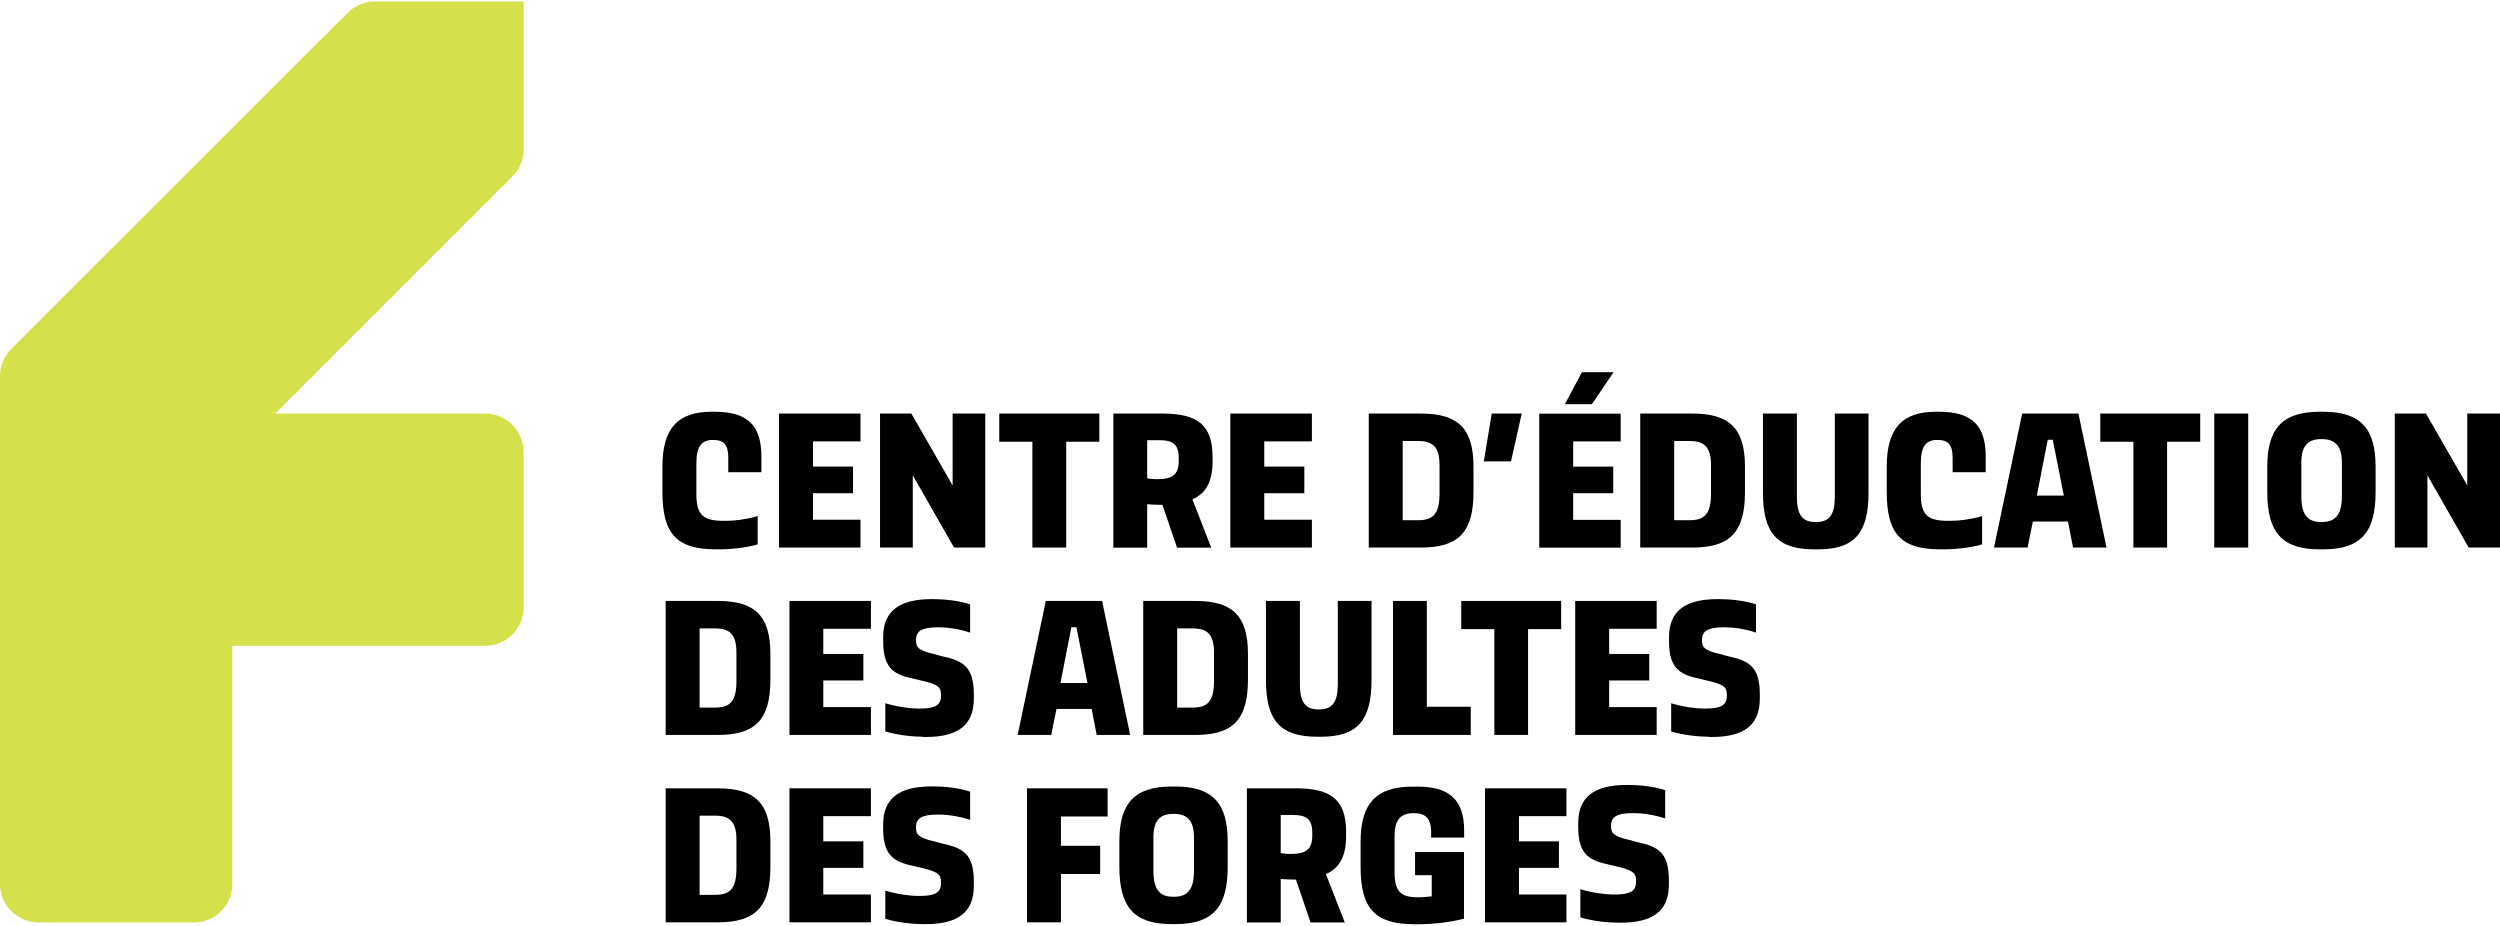 <?xml version="1.0" encoding="UTF-8"?><svg id="Calque_1" xmlns="http://www.w3.org/2000/svg" width="2.89in" height="1.07in" viewBox="0 0 208.4 76.91"><defs><style>.cls-1{fill:#d5e04b;}</style></defs><path class="cls-1" d="M0,31.23v42.33c0,1.77,1.44,3.21,3.21,3.21h12.95c1.77,0,3.21-1.43,3.21-3.21v-19.85h21.07c1.77,0,3.21-1.43,3.21-3.21v-12.95c0-1.77-1.44-3.2-3.21-3.2h-17.5l19.77-19.76c.6-.6.94-1.42.94-2.27V0h-12.4c-.85,0-1.67.34-2.27.94L.94,28.96c-.6.6-.94,1.42-.94,2.27"/><path d="M59.69,45.67c-3.29,0-4.47-1.3-4.47-4.77v-2.13c0-3.18,1.27-4.57,4.1-4.57h.29c2.81,0,3.86,1.25,3.86,3.74v1.3h-2.76v-1.22c0-1.08-.39-1.47-1.25-1.47h-.05c-.97,0-1.36.61-1.36,1.95v2.56c0,1.76.58,2.23,2.25,2.23h.24c.71,0,1.59-.1,2.62-.39v2.35c-.83.27-2.2.42-3.25.42h-.22Z"/><polygon points="71.73 34.35 71.73 36.67 67.77 36.67 67.77 38.77 71.11 38.77 71.11 40.99 67.77 40.99 67.77 43.2 71.73 43.2 71.73 45.52 64.94 45.52 64.94 34.35 71.73 34.35"/><polygon points="79.41 34.35 82.13 34.35 82.13 45.52 79.53 45.52 76.09 39.5 76.09 45.52 73.36 45.52 73.36 34.35 75.97 34.35 79.41 40.34 79.41 34.35"/><polygon points="91.64 34.35 91.64 36.7 88.88 36.7 88.88 45.52 86.06 45.52 86.06 36.7 83.3 36.7 83.3 34.35 91.64 34.35"/><path d="M96.48,39.82c1.2,0,1.78-.34,1.78-1.51v-.25c0-1.15-.49-1.49-1.63-1.49h-1v3.18c.27.05.54.07.8.07h.05ZM92.81,45.52v-11.17h4.1c2.93,0,4.17.97,4.17,3.62v.36c0,1.68-.54,2.67-1.68,3.17l1.57,4.03h-2.85l-1.22-3.57c-.32,0-.97-.02-1.27-.05v3.62h-2.83Z"/><polygon points="109.36 34.35 109.36 36.67 105.39 36.67 105.39 38.77 108.73 38.77 108.73 40.99 105.39 40.99 105.39 43.2 109.36 43.2 109.36 45.52 102.56 45.52 102.56 34.35 109.36 34.35"/><path d="M116.93,43.24h1.29c1.24,0,1.78-.51,1.78-2.23v-2.34c0-1.56-.58-2.03-1.78-2.03h-1.29v6.6ZM114.1,45.52v-11.17h4.34c3.07,0,4.39,1.2,4.39,4.42v2.13c0,3.39-1.29,4.62-4.39,4.62h-4.34Z"/><polygon points="123.69 38.34 124.35 34.35 126.85 34.35 125.96 38.34 123.69 38.34"/><path d="M130.45,33.57l1.42-2.67h2.64l-1.81,2.67h-2.25ZM135.1,34.35v2.32h-3.96v2.1h3.34v2.22h-3.34v2.22h3.96v2.32h-6.79v-11.17h6.79Z"/><path d="M139.56,43.24h1.29c1.24,0,1.78-.51,1.78-2.23v-2.34c0-1.56-.58-2.03-1.78-2.03h-1.29v6.6ZM136.73,45.52v-11.17h4.34c3.07,0,4.39,1.2,4.39,4.42v2.13c0,3.39-1.29,4.62-4.39,4.62h-4.34Z"/><path d="M151.23,45.67c-3.07,0-4.27-1.35-4.27-4.72v-6.6h2.83v6.94c0,1.51.46,2.1,1.52,2.1h.1c1.07,0,1.54-.59,1.54-2.1v-6.94h2.81v6.6c0,3.37-1.19,4.72-4.2,4.72h-.34Z"/><path d="M161.75,45.67c-3.29,0-4.47-1.3-4.47-4.77v-2.13c0-3.18,1.27-4.57,4.1-4.57h.29c2.81,0,3.86,1.25,3.86,3.74v1.3h-2.76v-1.22c0-1.08-.39-1.47-1.25-1.47h-.05c-.97,0-1.35.61-1.35,1.95v2.56c0,1.76.58,2.23,2.25,2.23h.24c.71,0,1.59-.1,2.62-.39v2.35c-.83.27-2.2.42-3.25.42h-.22Z"/><path d="M169.79,41.19h2.25l-.92-4.65h-.42l-.91,4.65ZM166.22,45.52l2.35-11.17h4.69l2.34,11.17h-2.79l-.42-2.17h-2.93l-.44,2.17h-2.79Z"/><polygon points="183.41 34.35 183.41 36.7 180.65 36.7 180.65 45.52 177.84 45.52 177.84 36.7 175.08 36.7 175.08 34.35 183.41 34.35"/><rect x="184.58" y="34.35" width="2.83" height="11.17"/><path d="M193.56,43.39c1.15,0,1.66-.64,1.66-2.15v-2.81c0-1.34-.53-1.95-1.66-1.95h-.08c-1.13,0-1.64.61-1.64,1.95v2.81c0,1.51.49,2.15,1.64,2.15h.08ZM193.37,45.67c-3.13,0-4.37-1.4-4.37-4.77v-2.13c0-3.18,1.27-4.57,4.37-4.57h.29c3.12,0,4.37,1.39,4.37,4.57v2.13c0,3.37-1.24,4.77-4.37,4.77h-.29Z"/><polygon points="205.67 34.35 208.4 34.35 208.4 45.52 205.79 45.52 202.35 39.5 202.35 45.52 199.63 45.52 199.63 34.35 202.23 34.35 205.67 40.34 205.67 34.35"/><path d="M58.32,58.86h1.29c1.24,0,1.78-.51,1.78-2.23v-2.34c0-1.56-.58-2.03-1.78-2.03h-1.29v6.6ZM55.49,61.14v-11.17h4.34c3.07,0,4.39,1.2,4.39,4.42v2.13c0,3.39-1.29,4.62-4.39,4.62h-4.34Z"/><polygon points="72.6 49.97 72.6 52.29 68.63 52.29 68.63 54.39 71.97 54.39 71.97 56.6 68.63 56.6 68.63 58.82 72.6 58.82 72.6 61.14 65.81 61.14 65.81 49.97 72.6 49.97"/><path d="M76.95,61.29c-.73,0-2.02-.1-3.15-.44v-2.35c1.02.3,2,.44,2.78.44h.13c1.24,0,1.73-.3,1.73-1.03v-.07c0-.58-.08-.86-1.42-1.18l-.71-.17c-1.59-.34-2.69-.71-2.69-3.13v-.37c0-2.17,1.34-3.17,4.03-3.17h.22c.69,0,2.05.1,3,.44v2.35c-.92-.31-1.85-.44-2.63-.44h-.12c-1.27,0-1.76.32-1.76,1.02v.08c0,.58.22.83,1.47,1.12l.71.19c1.69.37,2.64.83,2.64,3.17v.36c0,2.2-1.3,3.2-4.01,3.2h-.22Z"/><path d="M88.4,56.81h2.25l-.92-4.65h-.42l-.91,4.65ZM84.83,61.14l2.35-11.17h4.69l2.34,11.17h-2.79l-.42-2.17h-2.93l-.44,2.17h-2.79Z"/><path d="M98.13,58.86h1.29c1.24,0,1.78-.51,1.78-2.23v-2.34c0-1.56-.58-2.03-1.78-2.03h-1.29v6.6ZM95.3,61.14v-11.17h4.34c3.07,0,4.39,1.2,4.39,4.42v2.13c0,3.39-1.29,4.62-4.39,4.62h-4.34Z"/><path d="M109.8,61.29c-3.07,0-4.27-1.35-4.27-4.72v-6.6h2.83v6.94c0,1.51.46,2.1,1.52,2.1h.1c1.07,0,1.54-.59,1.54-2.1v-6.94h2.81v6.6c0,3.37-1.19,4.72-4.2,4.72h-.34Z"/><polygon points="116.12 61.14 116.12 49.97 118.94 49.97 118.94 58.79 122.6 58.79 122.6 61.14 116.12 61.14"/><polygon points="130.14 49.97 130.14 52.32 127.38 52.32 127.38 61.14 124.57 61.14 124.57 52.32 121.81 52.32 121.81 49.97 130.14 49.97"/><polygon points="138.1 49.97 138.1 52.29 134.14 52.29 134.14 54.39 137.48 54.39 137.48 56.6 134.14 56.6 134.14 58.82 138.1 58.82 138.1 61.14 131.31 61.14 131.31 49.97 138.1 49.97"/><path d="M142.46,61.29c-.73,0-2.02-.1-3.15-.44v-2.35c1.02.3,2,.44,2.78.44h.13c1.24,0,1.73-.3,1.73-1.03v-.07c0-.58-.08-.86-1.42-1.18l-.71-.17c-1.59-.34-2.69-.71-2.69-3.13v-.37c0-2.17,1.34-3.17,4.03-3.17h.22c.7,0,2.05.1,3,.44v2.35c-.91-.31-1.85-.44-2.62-.44h-.12c-1.27,0-1.76.32-1.76,1.02v.08c0,.58.22.83,1.47,1.12l.71.19c1.69.37,2.64.83,2.64,3.17v.36c0,2.2-1.3,3.2-4.01,3.2h-.22Z"/><path d="M58.32,74.47h1.29c1.24,0,1.78-.51,1.78-2.23v-2.34c0-1.56-.58-2.03-1.78-2.03h-1.29v6.6ZM55.49,76.76v-11.17h4.34c3.07,0,4.39,1.2,4.39,4.42v2.13c0,3.39-1.29,4.62-4.39,4.62h-4.34Z"/><polygon points="72.6 65.59 72.6 67.91 68.63 67.91 68.63 70.01 71.97 70.01 71.97 72.22 68.63 72.22 68.63 74.44 72.6 74.44 72.6 76.76 65.81 76.76 65.81 65.59 72.6 65.59"/><path d="M76.95,76.91c-.73,0-2.02-.1-3.15-.44v-2.35c1.02.3,2,.44,2.78.44h.13c1.24,0,1.73-.3,1.73-1.03v-.07c0-.58-.08-.86-1.42-1.19l-.71-.17c-1.59-.34-2.69-.71-2.69-3.13v-.37c0-2.17,1.34-3.17,4.03-3.17h.22c.69,0,2.05.1,3,.44v2.35c-.92-.3-1.85-.44-2.63-.44h-.12c-1.27,0-1.76.32-1.76,1.02v.08c0,.58.22.83,1.47,1.12l.71.19c1.69.37,2.64.83,2.64,3.16v.36c0,2.2-1.3,3.2-4.01,3.2h-.22Z"/><polygon points="85.61 76.76 85.61 65.59 92.33 65.59 92.33 67.94 88.44 67.94 88.44 70.38 91.71 70.38 91.71 72.73 88.44 72.73 88.44 76.76 85.61 76.76"/><path d="M97.87,74.63c1.15,0,1.66-.64,1.66-2.15v-2.81c0-1.34-.53-1.95-1.66-1.95h-.08c-1.13,0-1.64.61-1.64,1.95v2.81c0,1.51.49,2.15,1.64,2.15h.08ZM97.68,76.91c-3.13,0-4.37-1.4-4.37-4.77v-2.13c0-3.18,1.27-4.57,4.37-4.57h.29c3.12,0,4.37,1.39,4.37,4.57v2.13c0,3.37-1.24,4.77-4.37,4.77h-.29Z"/><path d="M107.61,71.06c1.2,0,1.78-.34,1.78-1.51v-.25c0-1.15-.49-1.49-1.63-1.49h-1v3.18c.27.05.54.07.8.07h.05ZM103.94,76.76v-11.17h4.1c2.93,0,4.17.97,4.17,3.62v.36c0,1.68-.54,2.67-1.68,3.17l1.57,4.03h-2.85l-1.22-3.57c-.32,0-.97-.02-1.27-.05v3.62h-2.83Z"/><path d="M122.04,69.7h-2.74v-.47c0-1.08-.44-1.57-1.41-1.57h-.05c-1.14,0-1.59.61-1.59,1.95v2.95c0,1.61.51,2.11,1.88,2.11h.2c.29,0,.63-.02,1.02-.08v-1.76h-1.39v-1.93h4.08v5.55c-.95.27-2.44.47-3.79.47h-.34c-3.29,0-4.49-1.3-4.49-4.77v-2.13c0-3.18,1.32-4.57,4.32-4.57h.46c2.66,0,3.85,1.15,3.85,3.64v.63Z"/><polygon points="130.58 65.59 130.58 67.91 126.62 67.91 126.62 70.01 129.95 70.01 129.95 72.22 126.62 72.22 126.62 74.44 130.58 74.44 130.58 76.76 123.79 76.76 123.79 65.59 130.58 65.59"/><path d="M134.89,76.79c-.73,0-2.02-.1-3.15-.44v-2.35c1.02.3,2,.44,2.78.44h.13c1.24,0,1.73-.3,1.73-1.03v-.07c0-.58-.08-.86-1.42-1.19l-.71-.17c-1.59-.34-2.69-.71-2.69-3.13v-.37c0-2.17,1.34-3.17,4.03-3.17h.22c.69,0,2.05.1,3,.44v2.35c-.92-.3-1.85-.44-2.63-.44h-.12c-1.27,0-1.76.32-1.76,1.02v.08c0,.58.22.83,1.47,1.12l.71.19c1.69.37,2.64.83,2.64,3.16v.36c0,2.2-1.3,3.2-4.01,3.2h-.22Z"/></svg>